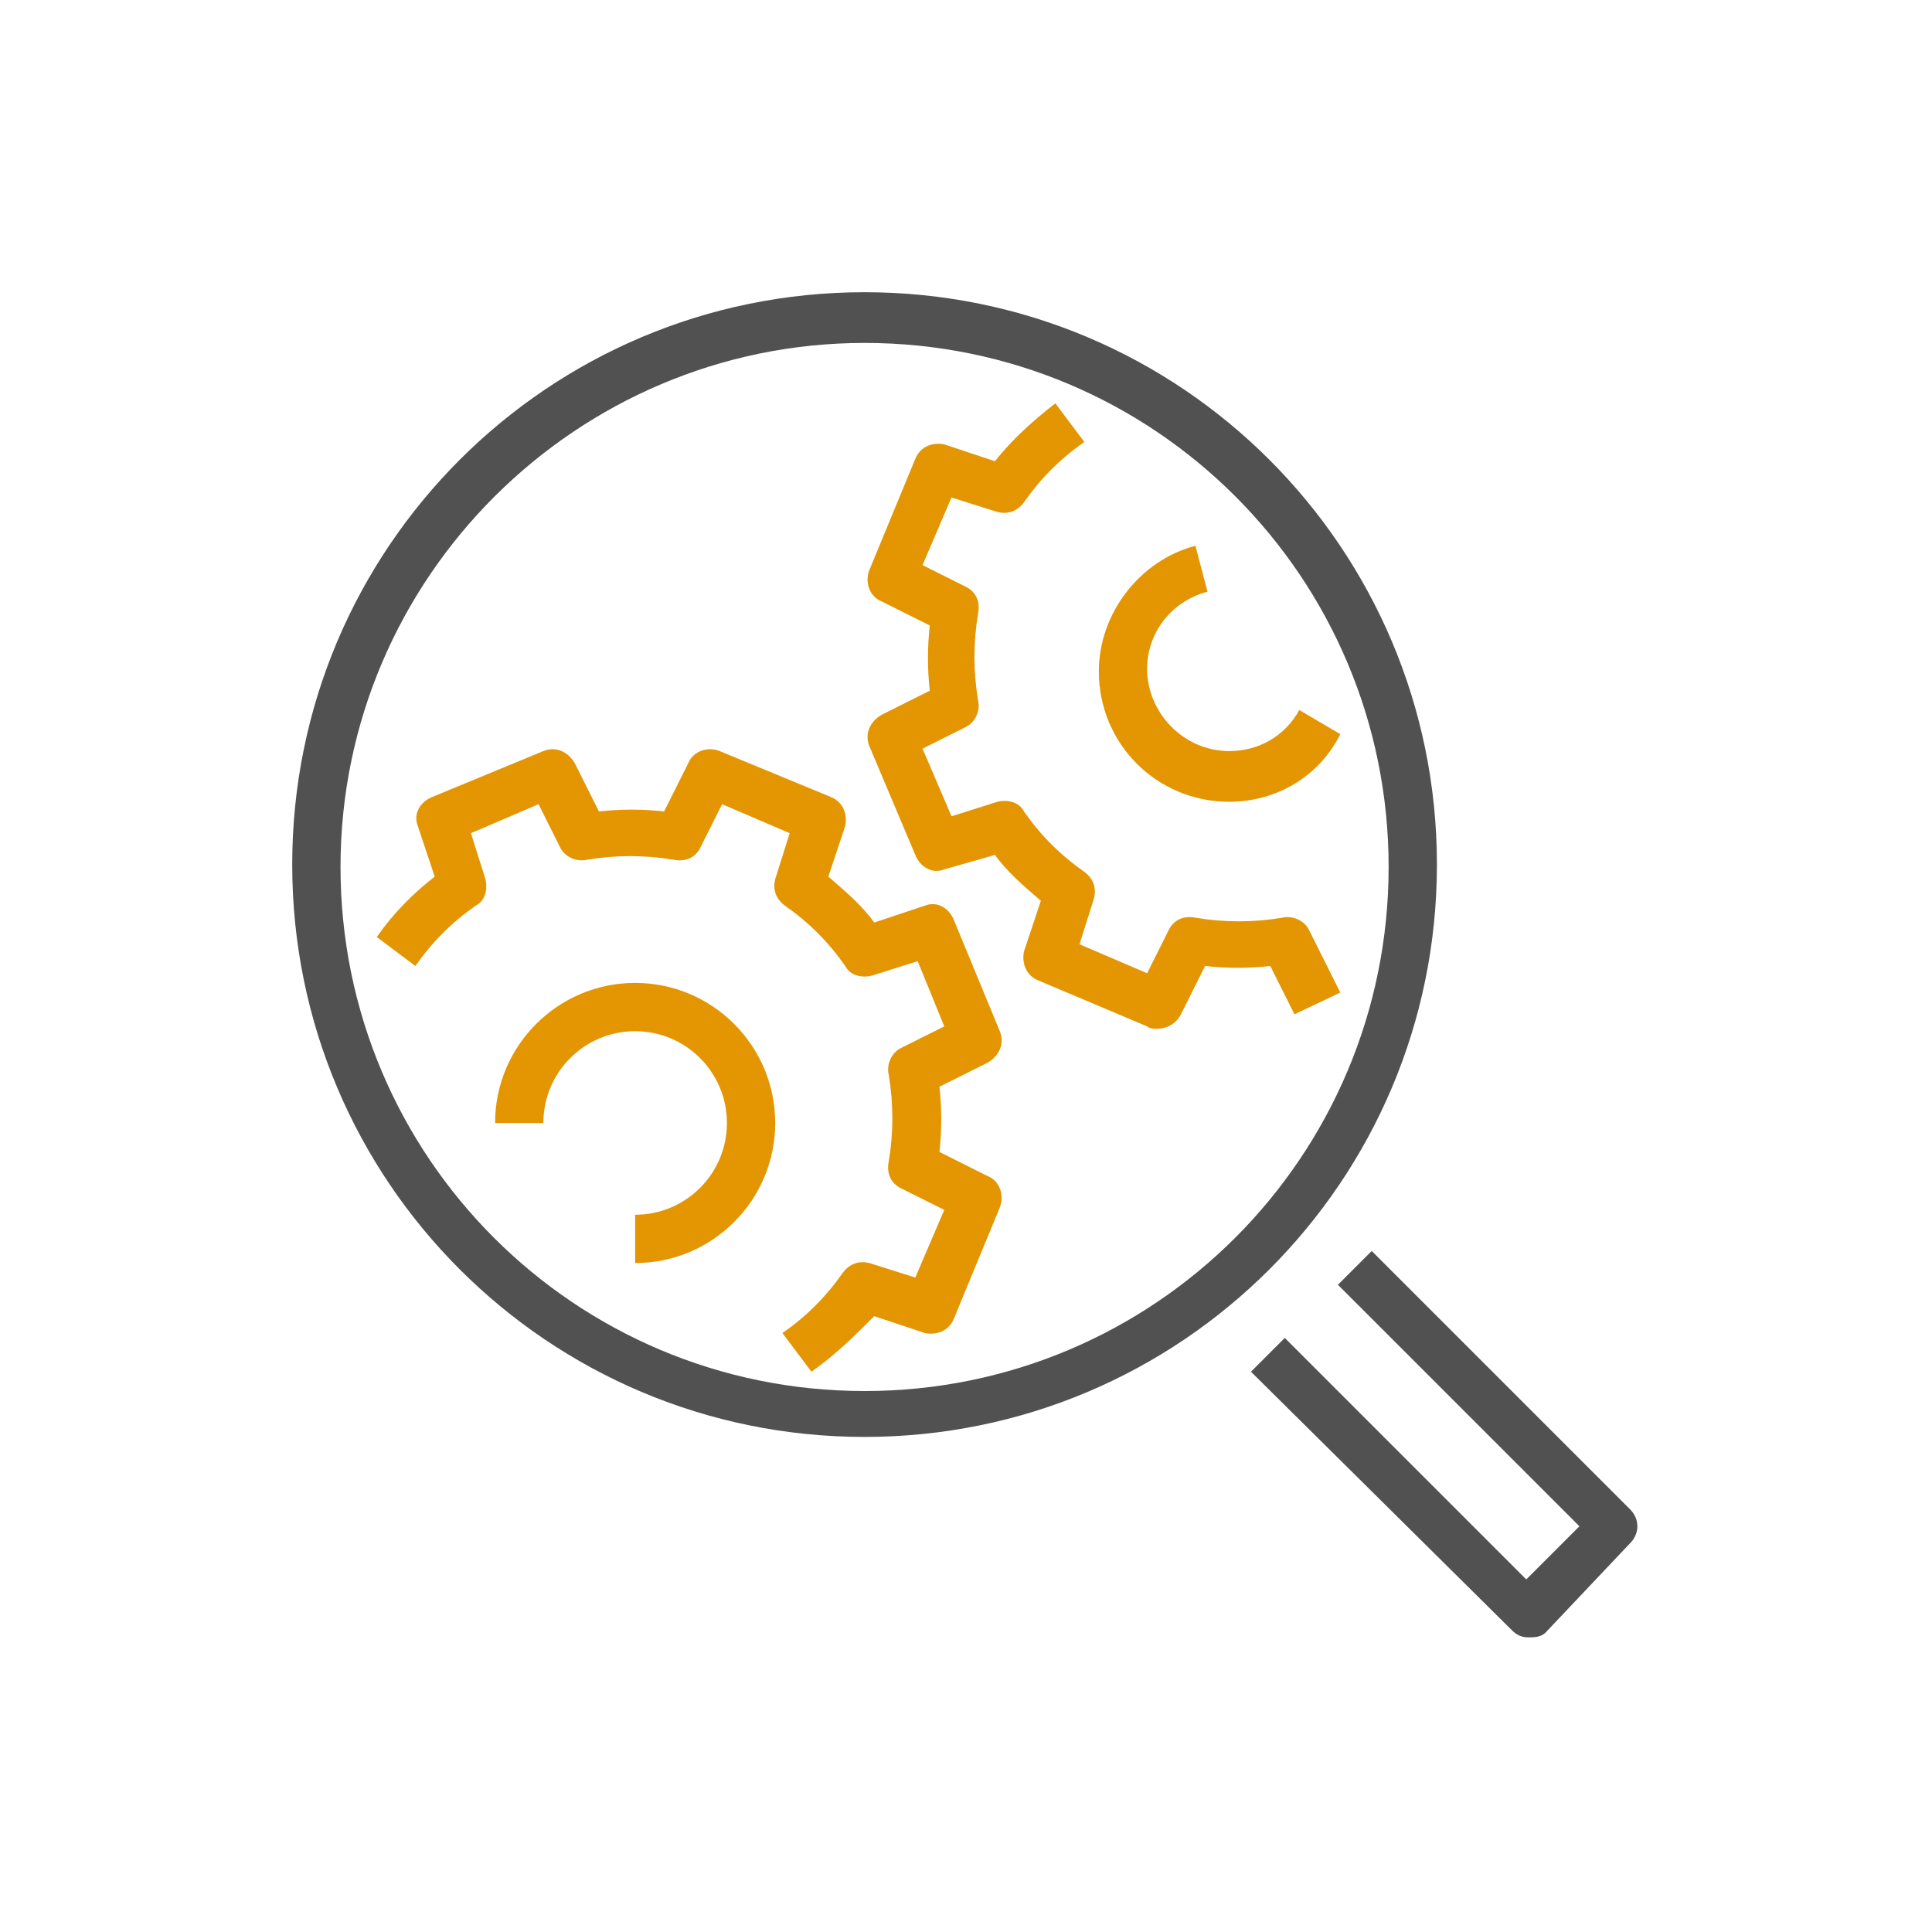 <?xml version="1.0" encoding="utf-8"?>
<!-- Generator: Adobe Illustrator 21.0.2, SVG Export Plug-In . SVG Version: 6.00 Build 0)  -->
<svg version="1.1" id="Livello_1" xmlns="http://www.w3.org/2000/svg" xmlns:xlink="http://www.w3.org/1999/xlink" x="0px" y="0px"
	 viewBox="0 0 80 80" style="enable-background:new 0 0 80 80;" xml:space="preserve">
<style type="text/css">
	.st0{fill:#E39602;}
	.st1{fill:#515151;}
</style>
<g>
	<g>
		<path class="st0" d="M47.9,42.6c-0.1,0-0.3,0-0.4-0.1L43,40.6c-0.5-0.2-0.7-0.7-0.6-1.2l0.7-2.1c-0.7-0.6-1.4-1.2-1.9-1.9L39.1,36
			c-0.5,0.2-1-0.1-1.2-0.6L36,30.9c-0.2-0.5,0-1,0.5-1.3l2-1c-0.1-0.9-0.1-1.8,0-2.7l-2-1c-0.5-0.2-0.7-0.8-0.5-1.3l1.9-4.6
			c0.2-0.5,0.7-0.7,1.2-0.6l2.1,0.7c0.7-0.9,1.6-1.7,2.5-2.4l1.2,1.6c-1,0.7-1.8,1.5-2.5,2.5c-0.3,0.4-0.7,0.5-1.1,0.4l-1.9-0.6
			l-1.2,2.8l1.8,0.9c0.4,0.2,0.6,0.6,0.5,1.1c-0.2,1.2-0.2,2.4,0,3.6c0.1,0.4-0.1,0.9-0.5,1.1L38.2,31l1.2,2.8l1.9-0.6
			c0.4-0.1,0.9,0,1.1,0.4c0.7,1,1.5,1.8,2.5,2.5c0.4,0.3,0.5,0.7,0.4,1.1l-0.6,1.9l2.8,1.2l0.9-1.8c0.2-0.4,0.6-0.6,1.1-0.5
			c1.2,0.2,2.4,0.2,3.6,0c0.4-0.1,0.9,0.1,1.1,0.5l1.3,2.6L53.6,42l-1-2c-0.9,0.1-1.8,0.1-2.7,0l-1,2C48.7,42.4,48.3,42.6,47.9,42.6
			z"/>
	</g>
	<g>
		<path class="st0" d="M50.9,33.2L50.9,33.2c-3,0-5.4-2.4-5.4-5.4c0-2.4,1.7-4.6,4-5.2l0.5,1.9c-1.5,0.4-2.5,1.7-2.5,3.2
			c0,1.8,1.5,3.4,3.4,3.4h0c1.2,0,2.3-0.6,2.9-1.7l1.7,1C54.6,32.2,52.8,33.2,50.9,33.2z"/>
	</g>
	<g>
		<path class="st0" d="M33.6,56.8l-1.2-1.6c1-0.7,1.8-1.5,2.5-2.5c0.3-0.4,0.7-0.5,1.1-0.4l1.9,0.6l1.2-2.8l-1.8-0.9
			c-0.4-0.2-0.6-0.6-0.5-1.1c0.2-1.2,0.2-2.4,0-3.6c-0.1-0.4,0.1-0.9,0.5-1.1l1.8-0.9L38,39.8l-1.9,0.6c-0.4,0.1-0.9,0-1.1-0.4
			c-0.7-1-1.5-1.8-2.5-2.5c-0.4-0.3-0.5-0.7-0.4-1.1l0.6-1.9l-2.8-1.2L29,35.1c-0.2,0.4-0.6,0.6-1.1,0.5c-1.2-0.2-2.4-0.2-3.6,0
			c-0.4,0.1-0.9-0.1-1.1-0.5l-0.9-1.8l-2.8,1.2l0.6,1.9c0.1,0.4,0,0.9-0.4,1.1c-1,0.7-1.8,1.5-2.5,2.5l-1.6-1.2
			c0.7-1,1.5-1.8,2.4-2.5l-0.7-2.1c-0.2-0.5,0.1-1,0.6-1.2l4.6-1.9c0.5-0.2,1,0,1.3,0.5l1,2c0.9-0.1,1.8-0.1,2.7,0l1-2
			c0.2-0.5,0.8-0.7,1.3-0.5l4.6,1.9c0.5,0.2,0.7,0.7,0.6,1.2l-0.7,2.1c0.7,0.6,1.4,1.2,1.9,1.9l2.1-0.7c0.5-0.2,1,0.1,1.2,0.6
			l1.9,4.6c0.2,0.5,0,1-0.5,1.3l-2,1c0.1,0.9,0.1,1.8,0,2.7l2,1c0.5,0.2,0.7,0.8,0.5,1.3l-1.9,4.6c-0.2,0.5-0.7,0.7-1.2,0.6
			l-2.1-0.7C35.4,55.3,34.6,56.1,33.6,56.8z"/>
	</g>
	<g>
		<path class="st0" d="M26.3,52.3v-2c2.1,0,3.8-1.7,3.8-3.8c0-2.1-1.7-3.8-3.8-3.8s-3.8,1.7-3.8,3.8h-2c0-3.2,2.6-5.8,5.8-5.8
			s5.8,2.6,5.8,5.8C32.1,49.7,29.5,52.3,26.3,52.3z"/>
	</g>
	<g>
		<path class="st1" d="M35.8,59.5c-13.1,0-23.7-10.6-23.7-23.7s10.6-23.7,23.7-23.7s23.7,10.6,23.7,23.7S48.9,59.5,35.8,59.5z
			 M35.8,14.2c-11.9,0-21.7,9.7-21.7,21.7s9.7,21.7,21.7,21.7s21.7-9.7,21.7-21.7S47.8,14.2,35.8,14.2z"/>
	</g>
	<g>
		<path class="st1" d="M63.3,67.8c-0.3,0-0.5-0.1-0.7-0.3L51.8,56.8l1.4-1.4l10,10l2.2-2.2l-10-10l1.4-1.4l10.7,10.7
			c0.4,0.4,0.4,1,0,1.4L64,67.6C63.8,67.8,63.5,67.8,63.3,67.8z"/>
	</g>
</g>
</svg>
